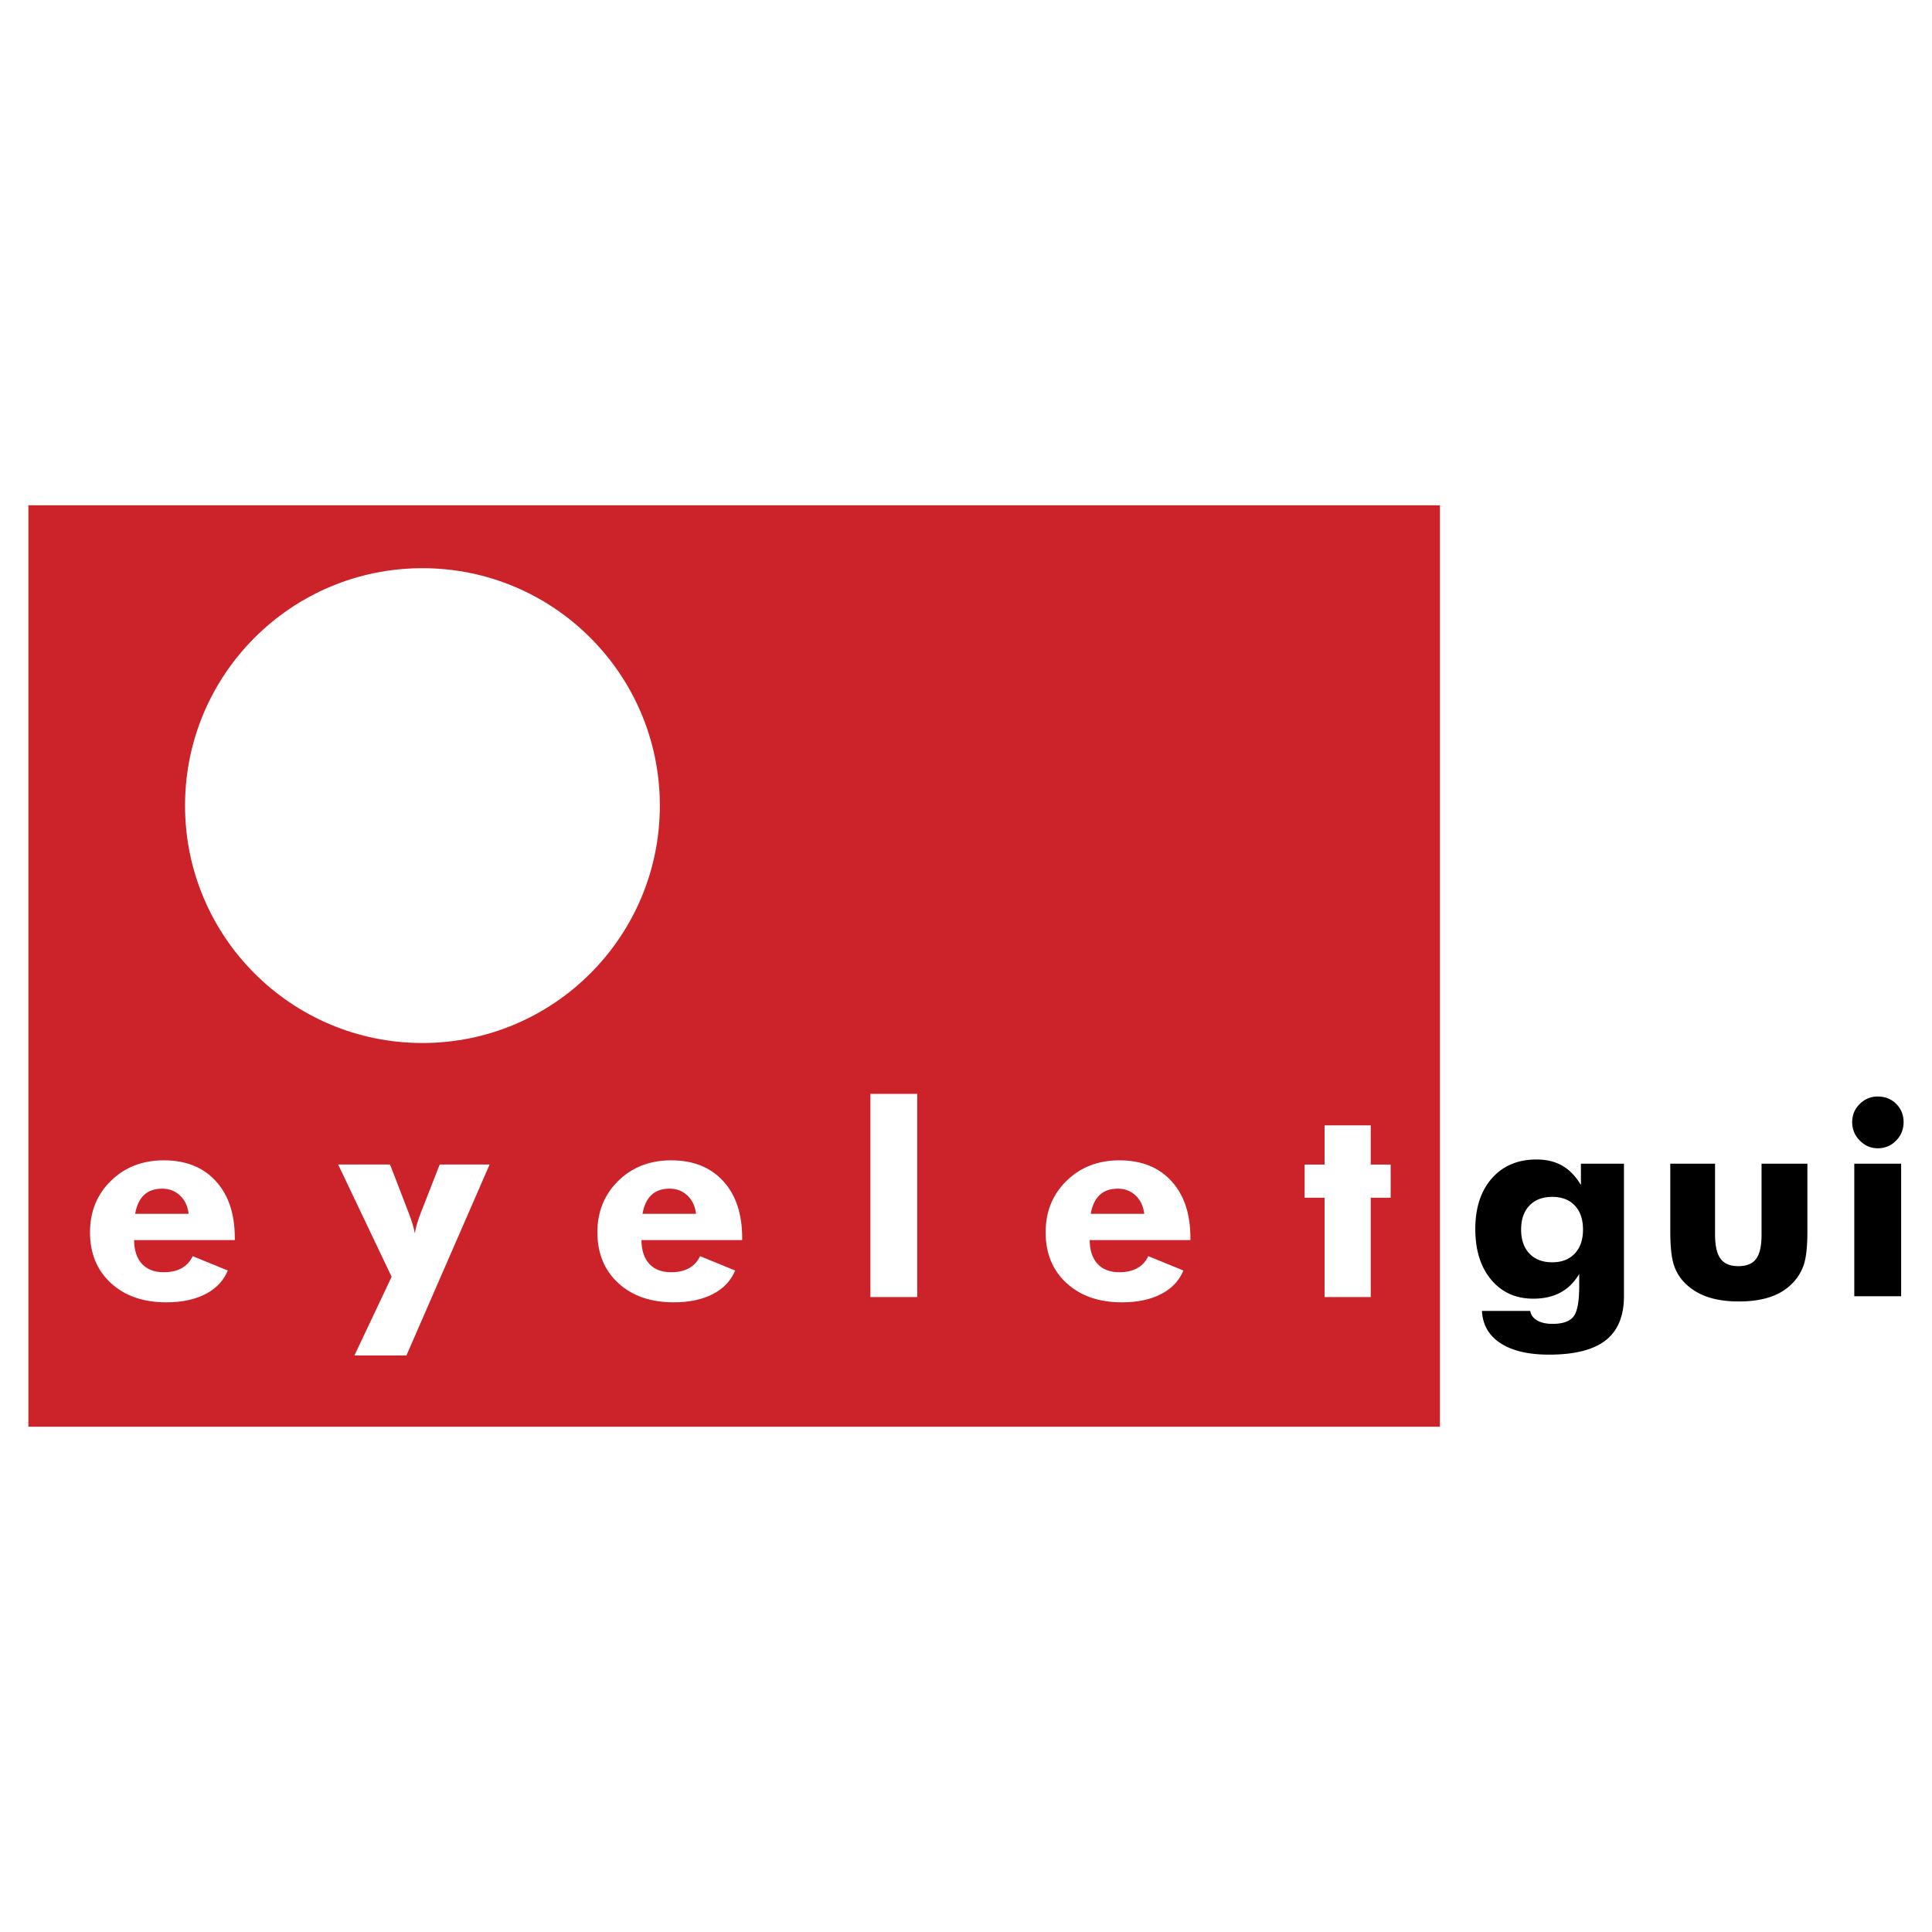 <svg xmlns="http://www.w3.org/2000/svg" width="2500" height="2500" viewBox="0 0 192.756 192.756"><g fill-rule="evenodd" clip-rule="evenodd"><path fill="#fff" d="M0 0h192.756v192.756H0V0z"/><path fill="#cc2229" d="M143.66 142.344V50.413H2.834v91.931H143.66z"/><path d="M13.481 121.105c.147-.838.446-1.465.894-1.885.448-.418 1.05-.627 1.808-.627.704 0 1.299.229 1.782.688.483.457.768 1.066.855 1.824h-5.339zm9.944 2.395c0-2.398-.632-4.287-1.897-5.666-1.264-1.377-2.991-2.068-5.181-2.068-2.128 0-3.888.682-5.28 2.045s-2.087 3.076-2.087 5.137c0 2.098.695 3.787 2.084 5.066 1.39 1.279 3.234 1.92 5.535 1.92 1.542 0 2.844-.275 3.908-.826 1.062-.551 1.803-1.332 2.221-2.348l-3.502-1.432c-.253.531-.62.93-1.103 1.199-.483.271-1.078.404-1.782.404-.94 0-1.667-.277-2.18-.834s-.774-1.35-.783-2.375h10.049v-.222h-.002zM35.361 135.236l3.711-7.85-5.333-11.201h5.176l1.843 4.779c.157.402.287.775.391 1.119.105.346.184.666.236.963.053-.314.128-.639.229-.975s.229-.705.386-1.107l1.869-4.779h4.979l-8.299 19.051h-5.188zM64.103 121.105c.147-.838.445-1.465.894-1.885.448-.418 1.051-.627 1.808-.627.705 0 1.298.229 1.782.688.483.457.768 1.066.855 1.824h-5.339zm9.944 2.395c0-2.398-.632-4.287-1.897-5.666-1.265-1.377-2.992-2.068-5.182-2.068-2.128 0-3.888.682-5.279 2.045-1.392 1.363-2.087 3.076-2.087 5.137 0 2.098.695 3.787 2.084 5.066 1.389 1.279 3.234 1.92 5.534 1.92 1.542 0 2.844-.275 3.907-.826 1.062-.551 1.803-1.332 2.222-2.348l-3.503-1.432c-.252.531-.62.93-1.103 1.199-.483.271-1.078.404-1.783.404-.94 0-1.667-.277-2.18-.834s-.774-1.35-.783-2.375h10.049v-.222h.001zM86.838 129.41v-20.273h4.675v20.273h-4.675zM108.822 121.105c.148-.838.447-1.465.895-1.885.447-.418 1.051-.627 1.809-.627.703 0 1.299.229 1.781.688.482.457.768 1.066.855 1.824h-5.34zm9.946 2.395c0-2.398-.633-4.287-1.898-5.666-1.264-1.377-2.992-2.068-5.182-2.068-2.127 0-3.889.682-5.279 2.045s-2.086 3.076-2.086 5.137c0 2.098.693 3.787 2.084 5.066 1.389 1.279 3.234 1.92 5.533 1.92 1.543 0 2.846-.275 3.908-.826s1.803-1.332 2.221-2.348l-3.502-1.432c-.252.531-.619.93-1.104 1.199-.482.271-1.076.404-1.781.404-.939 0-1.668-.277-2.18-.834-.514-.557-.775-1.35-.783-2.375h10.049v-.222zM132.152 129.41v-9.91h-1.99v-3.314h1.99v-3.909h4.606v3.909h1.988v3.314h-1.988v9.91h-4.606zM42.147 104.061c13.081 0 23.686-10.606 23.686-23.687S55.229 56.688 42.147 56.688c-13.081 0-23.686 10.605-23.686 23.686s10.606 23.687 23.686 23.687z" fill="#fff"/><path d="M157.115 125.066c-.549.582-1.297.873-2.246.873-.967 0-1.727-.291-2.279-.873-.553-.584-.828-1.379-.828-2.389 0-1.018.275-1.816.828-2.395.553-.58 1.312-.869 2.279-.869.957 0 1.709.289 2.252.869.545.578.816 1.377.816 2.395.001 1.011-.273 1.805-.822 2.389zm.614-8.966v2.131c-.523-.875-1.146-1.52-1.865-1.932-.721-.412-1.574-.617-2.559-.617-1.867 0-3.354.627-4.459 1.879-1.104 1.254-1.654 2.943-1.654 5.064 0 2.105.527 3.789 1.584 5.051 1.055 1.262 2.455 1.893 4.201 1.893 1.047 0 1.951-.203 2.709-.611.76-.408 1.383-1.027 1.873-1.861v1.211c0 1.549-.191 2.566-.572 3.049s-1.076.725-2.082.725c-.641 0-1.156-.113-1.545-.342-.391-.229-.621-.545-.689-.949h-4.816c.07 1.389.689 2.463 1.857 3.223s2.781 1.139 4.84 1.139c2.547 0 4.428-.477 5.645-1.428 1.217-.953 1.826-2.426 1.826-4.416V116.1h-4.294zM180.324 116.1v6.771c0 1.492-.121 2.6-.361 3.318a4.803 4.803 0 0 1-1.211 1.918c-.586.584-1.314 1.021-2.189 1.309-.873.287-1.898.432-3.078.432-1.17 0-2.189-.145-3.059-.432s-1.609-.725-2.221-1.309a4.5 4.5 0 0 1-1.205-1.904c-.236-.729-.354-1.84-.354-3.332V116.1h4.465v7.074c0 1.111.184 1.914.549 2.408.363.494.955.742 1.771.742.826 0 1.418-.244 1.779-.729.361-.486.541-1.293.541-2.422V116.1h4.573zM184.793 111.957c0-.709.248-1.311.75-1.809a2.468 2.468 0 0 1 1.807-.748c.73 0 1.342.244 1.834.734s.738 1.096.738 1.822c0 .725-.25 1.34-.752 1.848-.5.508-1.107.76-1.82.76-.695 0-1.295-.258-1.801-.773a2.536 2.536 0 0 1-.756-1.834zm.209 17.367V116.1h4.676v13.225h-4.676v-.001z"/></g></svg>